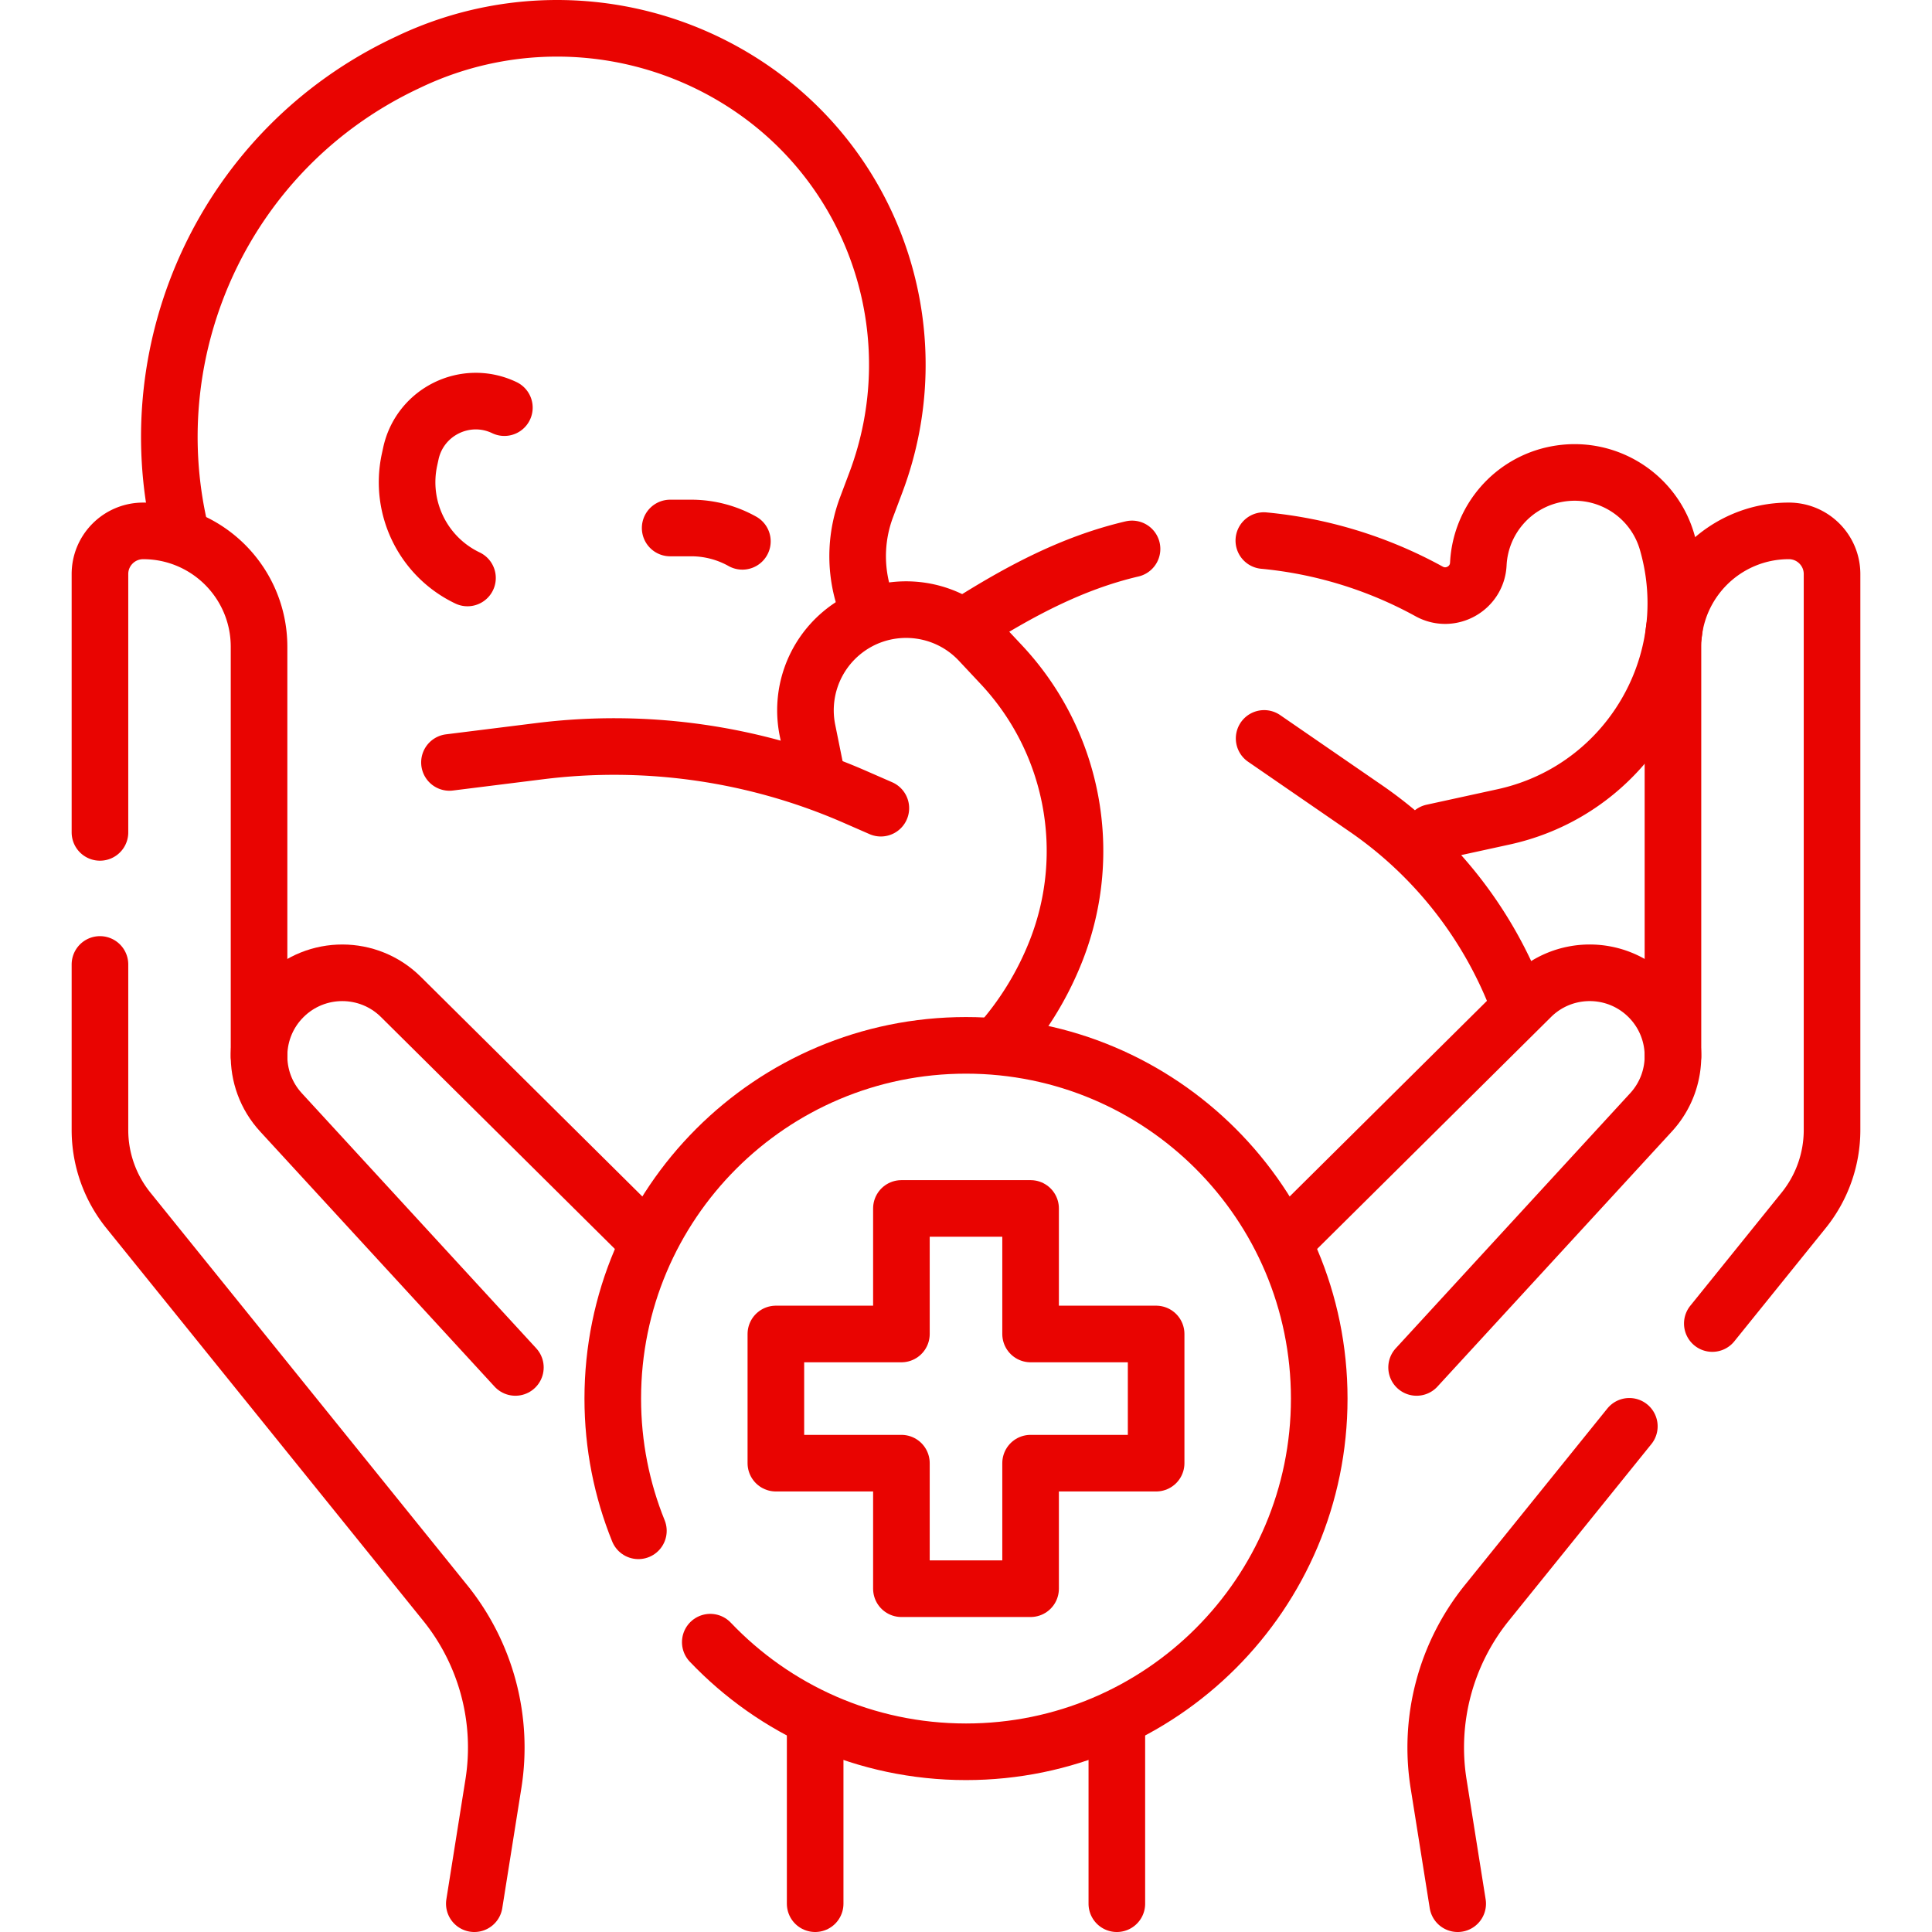 <?xml version="1.0" encoding="UTF-8"?>
<svg xmlns="http://www.w3.org/2000/svg" xmlns:xlink="http://www.w3.org/1999/xlink" xmlns:svgjs="http://svgjs.com/svgjs" version="1.1" width="512" height="512" x="0" y="0" viewBox="0 0 512 512" style="enable-background:new 0 0 512 512" xml:space="preserve" class="">
  <g>
    <path d="M402.704 266.761a91.128 91.128 0 0 0-.369-.992h0a109.673 109.673 0 0 0-40.393-51.538l-26.934-18.542M230.059 162.538l-1.488-5.486a36.876 36.876 0 0 1 1.073-22.625l2.481-6.6c14.286-38.006.93-80.859-32.42-104.018h0a91.299 91.299 0 0 0-91.111-7.542l-1.029.487c-47.553 22.49-71.368 74.784-59.798 123.938M233.432 214.176l-6.906-3.018a159.197 159.197 0 0 0-83.476-12.096l-23.938 2.989M379.64 220.59l18.78-4.1c24.75-5.39 42.17-25.74 45.21-49.26.32-2.43.48-4.9.48-7.39 0-5.26-.72-10.6-2.23-15.92-3.11-11.24-13.32-18.72-24.59-18.72-1.62 0-3.27.16-4.92.48a25.424 25.424 0 0 0-14.4 8.34c-3.64 4.21-5.91 9.6-6.2 15.46-.32 6.47-7.3 10.38-12.99 7.28l-.42-.23a113.026 113.026 0 0 0-43.43-13.27M256.45 165.38c13.81-8.73 27.72-16.2 43.55-19.91" style="stroke-width:15;stroke-linecap:round;stroke-linejoin:round;stroke-miterlimit:10;" fill="none" stroke="#e90401" stroke-width="15" stroke-linecap="round" stroke-linejoin="round" stroke-miterlimit="10" data-original="#000000" opacity="1"/>
    <path d="M264.376 277.033a82.917 82.917 0 0 0 15.538-25.194h0c10.153-25.919 4.497-55.367-14.535-75.681l-5.774-6.163c-9.712-10.366-25.842-11.305-36.691-2.136h0a26.678 26.678 0 0 0-8.943 25.595l2.251 11.132M133.664 108.028h0c-10.247-4.894-22.379 1.055-24.782 12.154l-.359 1.656c-2.759 12.743 3.601 25.711 15.366 31.33h0M177.601 139.924h5.58c4.747 0 9.415 1.217 13.558 3.535h0M443.35 279.85V171.4c0-1.32.08-2.63.25-3.91l.03-.26c.93-6.81 4.09-12.92 8.71-17.55 5.56-5.55 13.24-8.99 21.72-8.99 6.32 0 11.45 5.12 11.45 11.44v147.33c0 7.75-2.66 15.27-7.53 21.3l-24.2 29.99M386.3 504.5l-5.06-31.8a61.026 61.026 0 0 1 12.78-47.91l37.77-46.8" style="stroke-width:15;stroke-linecap:round;stroke-linejoin:round;stroke-miterlimit:10;" fill="none" stroke="#e90401" stroke-width="15" stroke-linecap="round" stroke-linejoin="round" stroke-miterlimit="10" data-original="#000000" opacity="1"/>
    <path d="m341.044 328.364 64.714-64.168c8.586-8.514 22.426-8.53 31.032-.035h0c8.453 8.344 8.782 21.883.745 30.628l-62.119 67.596M295.974 504.5v-47.408M26.49 220.59v-68.46c0-6.32 5.13-11.44 11.45-11.44 8.48 0 16.16 3.44 21.72 8.99 5.55 5.56 8.99 13.24 8.99 21.72v108.45M26.49 255.59v43.87c0 7.75 2.66 15.27 7.53 21.3l83.96 104.03a61.026 61.026 0 0 1 12.78 47.91l-5.06 31.8" style="stroke-width:15;stroke-linecap:round;stroke-linejoin:round;stroke-miterlimit:10;" fill="none" stroke="#e90401" stroke-width="15" stroke-linecap="round" stroke-linejoin="round" stroke-miterlimit="10" data-original="#000000" opacity="1"/>
    <path d="m171.231 328.638-64.99-64.441c-8.586-8.514-22.426-8.53-31.032-.035h0c-8.453 8.344-8.782 21.883-.745 30.628l62.119 67.596M216.026 504.5v-47.408" style="stroke-width:15;stroke-linecap:round;stroke-linejoin:round;stroke-miterlimit:10;" fill="none" stroke="#e90401" stroke-width="15" stroke-linecap="round" stroke-linejoin="round" stroke-miterlimit="10" data-original="#000000" opacity="1"/>
    <path d="M188.23 435.19c17.04 17.9 41.1 29.05 67.77 29.05 51.7 0 93.61-41.91 93.61-93.6 0-51.7-41.91-93.61-93.61-93.61s-93.61 41.91-93.61 93.61c0 12.39 2.41 24.22 6.79 35.04" style="stroke-width:15;stroke-linecap:round;stroke-linejoin:round;stroke-miterlimit:10;" fill="none" stroke="#e90401" stroke-width="15" stroke-linecap="round" stroke-linejoin="round" stroke-miterlimit="10" data-original="#000000" opacity="1"/>
    <path d="M205.613 353.52h33.27v-33.271h34.234v33.271h33.27v34.233h-33.27v33.271h-34.234v-33.271h-33.27z" style="stroke-width:15;stroke-linecap:round;stroke-linejoin:round;stroke-miterlimit:10;" fill="none" stroke="#e90401" stroke-width="15" stroke-linecap="round" stroke-linejoin="round" stroke-miterlimit="10" data-original="#000000" opacity="1"/>
  </g>
</svg>
